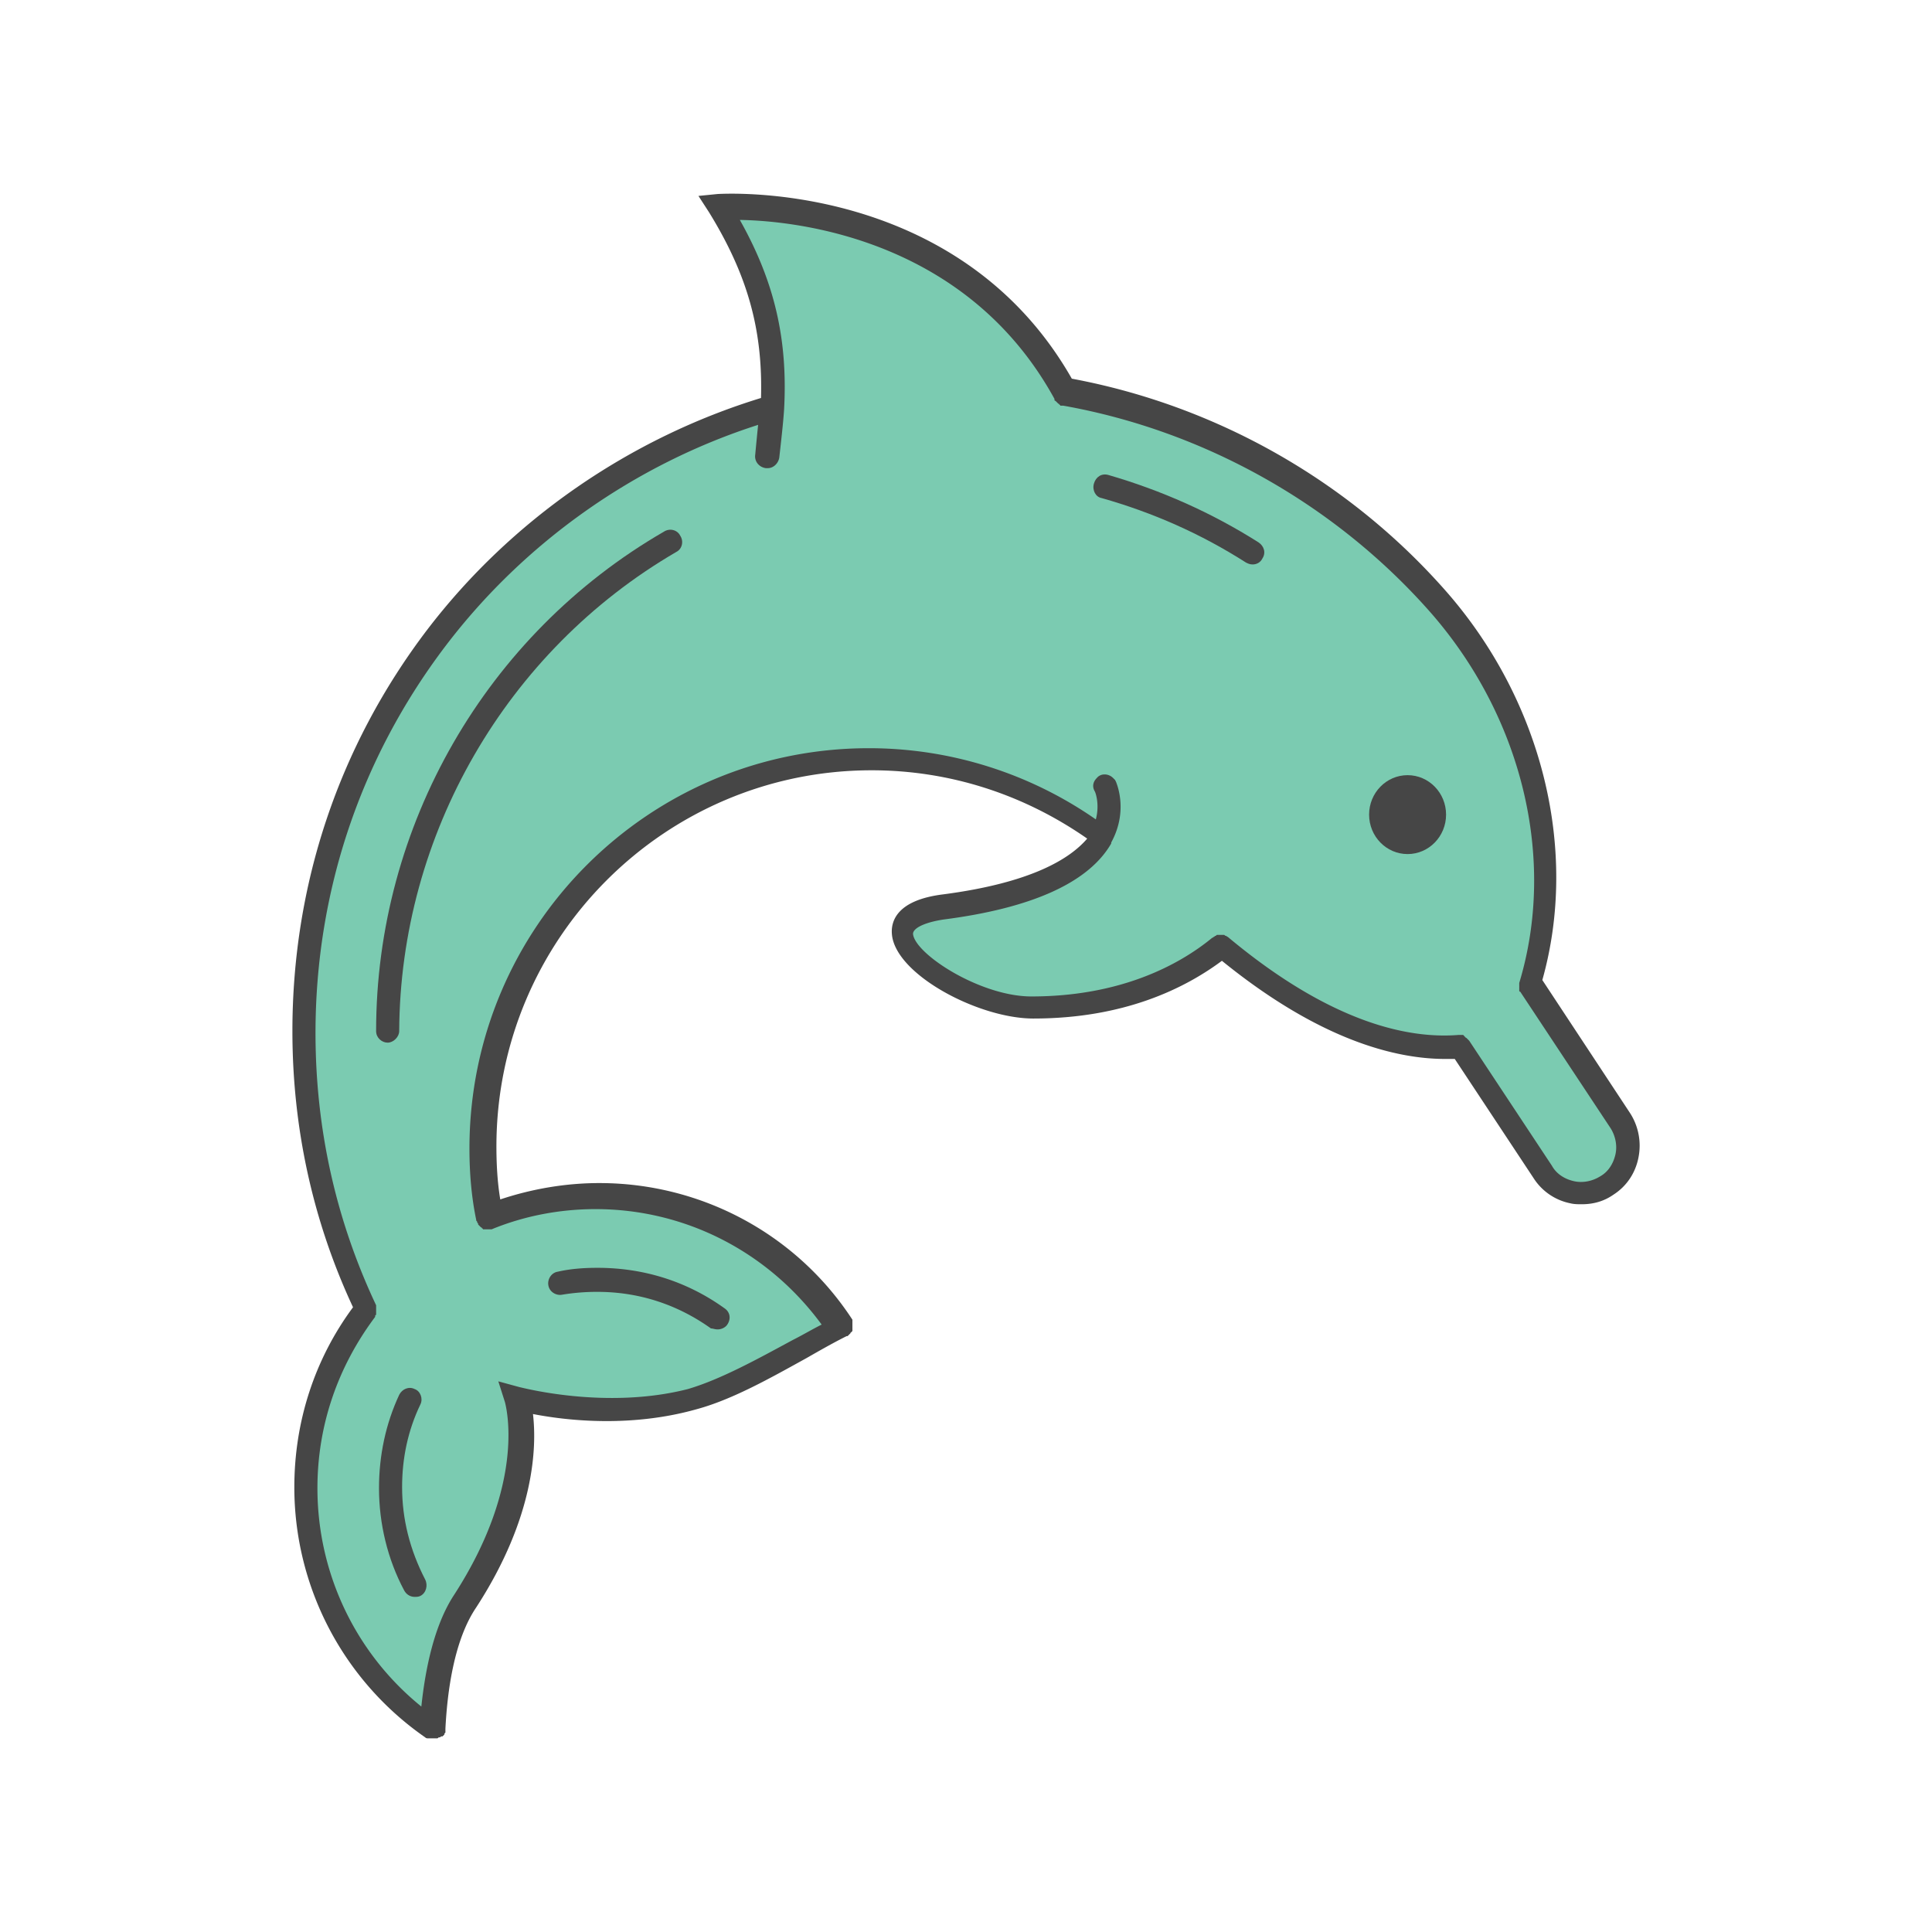 <?xml version="1.0" encoding="UTF-8"?>
<svg data-bbox="30.27 20.05 139.465 159.901" xmlns="http://www.w3.org/2000/svg" width="200" height="200" viewBox="0 0 200 200" data-type="color">
    <g>
        <path fill="#7BCBB1" d="M167.203 116.435l-9.363-14.144v-.3l-.598.1.598-.199v-.3c3.885-13.048.299-27.989-9.463-39.045-9.961-11.255-23.507-18.925-38.249-21.515h-.4l-.398.498.299-.498C100.266 23.9 81.939 22.306 76.46 22.107h-1.096l.498.896c3.486 6.176 4.881 12.152 4.482 19.324-.1 1.494-.199 3.187-.498 4.98a.542.542 0 0 1-.697.498c-.299 0-.598-.398-.498-.697.1-1.096.199-2.092.299-3.088l.1-.896-.697.299C65.504 47.507 53.85 55.774 45.682 66.532c-8.865 11.654-13.646 25.698-13.646 40.44 0 9.961 2.191 19.523 6.375 28.487v.399l-.1.398c-3.984 5.179-6.176 11.455-6.176 18.029 0 9.064 3.984 17.431 11.056 23.109l.996.498.1-1.096c.498-4.781 1.594-8.666 3.287-11.255 7.769-12.052 5.279-20.32 5.279-20.419l-.299-1.096 1.096.299c.1 0 9.064 2.49 17.929 0 3.486-.996 7.271-3.088 10.957-5.08.996-.498 1.992-1.096 2.988-1.594l.598-.299-.398-.598c-5.578-7.67-14.443-12.252-23.905-12.252-3.785 0-7.57.697-11.056 2.191h-.5l-.1-.1-.1-.1-.1-.1v-.2c-.398-2.391-.697-4.881-.697-7.271 0-22.511 18.228-40.838 40.639-40.838 8.367 0 16.335 2.49 23.109 7.271l.697.498.199-.896c.398-1.693 0-3.088-.1-3.287-.1-.199-.1-.498.1-.697.199-.199.598-.199.896 0l.1.1.1.1c.199.498 1.096 2.988-.498 5.777v.1c-2.191 3.885-7.869 6.375-16.933 7.57-2.391.299-3.785 1.096-3.685 2.092.199 3.088 8.168 7.072 12.849 7.072 9.463 0 15.638-3.387 19.124-6.176l.1-.1h.4-.1v-.598l.1.598h.3s.1 0 .1.1c11.056 9.263 19.324 10.757 24.204 10.259h.4l.299-.598-.199.598.1.1.1.1 8.566 13.048c.598.896 1.594 1.594 2.689 1.793 1.096.199 2.191 0 3.187-.598.896-.598 1.594-1.594 1.793-2.689.198-1.094-.101-2.19-.699-3.186zM43.094 164.644c-.299.199-.697 0-.797-.299-1.693-3.187-2.49-6.674-2.49-10.259 0-3.287.697-6.474 2.092-9.363.1-.1.199-.299.299-.299h.199c.1 0 .199 0 .299.1.1.1.299.199.299.398.1.199 0 .299 0 .498-1.295 2.789-1.992 5.777-1.992 8.865 0 3.387.797 6.773 2.391 9.761.099 0-.001.399-.3.598zm18.726-32.671c4.582 0 9.064 1.394 12.75 4.084.1.1.199.199.199.398s0 .299-.1.498c-.199.299-.598.299-.896.1-3.486-2.49-7.67-3.885-12.052-3.885-1.295 0-2.49.1-3.785.299-.199 0-.299 0-.498-.1-.1-.1-.199-.199-.299-.398 0-.199 0-.299.1-.498.1-.1.199-.199.398-.299 1.494-.099 2.888-.199 4.183-.199z" data-color="1"/>
        <path fill="#464646" d="M100.037 100s-.099 0 0 0c-.099 0-.099 0 0 0z" data-color="2"/>
        <path fill="#464646" d="M72.104 145.885c3.685-.996 7.57-3.187 11.355-5.279 1.394-.797 2.789-1.594 4.183-2.291h.1l.1-.1.1-.1.1-.1s0-.1.1-.1c0 0 0-.1.1-.1v-1.2c-5.777-8.865-15.638-14.144-26.196-14.144-3.486 0-6.972.598-10.259 1.693-.299-1.793-.398-3.685-.398-5.478 0-21.515 17.431-38.946 38.846-38.946 8.068 0 15.738 2.49 22.312 7.072-1.793 2.092-5.777 4.582-14.941 5.777-4.781.598-5.379 2.789-5.279 4.084.299 4.183 8.965 8.765 14.642 8.765 9.363 0 15.638-3.088 19.523-5.976 10.06 8.168 17.929 10.16 23.109 10.16h.996l8.168 12.351a5.879 5.879 0 0 0 3.785 2.59c.398.1.797.1 1.195.1 1.195 0 2.291-.299 3.287-.996 1.394-.896 2.291-2.291 2.59-3.885a6.227 6.227 0 0 0-.896-4.582l-9.064-13.746c3.785-13.447 0-28.886-9.961-40.241-10.06-11.455-23.806-19.224-38.747-22.013-11.857-20.81-36.36-19.117-36.659-19.117l-1.992.199 1.096 1.693c3.984 6.474 5.578 12.152 5.379 19.224-13.646 4.183-25.897 12.65-34.563 24.005C35.051 77.257 30.27 91.6 30.27 106.74c0 9.961 2.092 19.622 6.275 28.587-3.984 5.379-6.076 11.853-6.076 18.626a31.52 31.52 0 0 0 13.546 25.898c.1.1.199.1.299.1h.898c.1 0 .1 0 .199-.1h.1c.1 0 .1-.1.199-.1h.1l.199-.199v-.1l.1-.1v-.4c.199-3.885.896-9.164 3.187-12.55 6.076-9.363 6.275-16.634 5.877-20.021 3.086.6 9.859 1.496 16.931-.496zm-18.327-2.291l-2.191-.598.697 2.191c0 .1 2.391 8.068-5.279 19.921-2.092 3.187-2.988 7.769-3.387 11.554-6.773-5.478-10.757-13.746-10.757-22.611 0-6.474 2.092-12.55 5.976-17.73v-.1s0-.1.1-.1v-1c-4.183-8.865-6.275-18.327-6.275-28.188 0-14.642 4.681-28.487 13.447-40.042C54.276 56.134 65.73 48.066 78.48 43.982c-.1.996-.199 1.992-.299 3.088-.1.697.398 1.295 1.096 1.394h.199c.598 0 1.096-.498 1.195-1.096.199-1.793.398-3.486.498-4.98.398-7.271-.996-13.248-4.582-19.622 5.976.1 23.507 1.992 32.571 18.527v.1s0 .1.1.1l.1.1.1.1.1.1s.1 0 .1.1c0 0 .1 0 .1.1h.3c14.542 2.59 28.089 10.16 37.95 21.316 9.562 10.857 13.148 25.599 9.263 38.448v.8s0 .1.1.1l9.363 14.144c.498.797.697 1.793.498 2.689-.199.896-.697 1.793-1.594 2.291-.797.498-1.793.697-2.689.498-.896-.199-1.793-.697-2.291-1.594l-8.566-12.949-.1-.1-.1-.1-.1-.1s-.1 0-.1-.1c0 0-.1 0-.1-.1 0 0-.1 0-.1-.1h-.5c-4.881.398-12.949-.996-23.905-10.16-.1 0-.1-.1-.199-.1-.1 0-.1-.1-.199-.1h-.599c-.1 0-.199 0-.199.1-.1 0-.1 0-.199.1-.1 0-.1.1-.199.1-3.387 2.789-9.463 6.076-18.726 6.076-5.279 0-12.052-4.383-12.252-6.474 0-.598 1.195-1.195 3.187-1.494 9.263-1.195 15.04-3.885 17.331-7.869v-.1c1.693-3.088.697-5.777.498-6.275l-.1-.199-.199-.199c-.498-.498-1.295-.498-1.693 0-.398.398-.498.896-.199 1.394.1.199.498 1.394.1 2.889a41.093 41.093 0 0 0-23.507-7.371c-22.81 0-41.336 18.527-41.336 41.436 0 2.49.199 4.98.697 7.371 0 .1 0 .1.1.199 0 .1 0 .1.1.199v.1l.1.1.1.1.1.1s.1 0 .1.1c0 0 .1 0 .1.1h.899c3.387-1.394 7.072-2.092 10.757-2.092 9.363 0 17.929 4.482 23.407 11.953-.996.498-1.992 1.096-2.988 1.594-3.685 1.992-7.47 4.084-10.857 5.08-8.57 2.191-17.336-.2-17.435-.2z" data-color="2"/>
        <path fill="#464646" d="M41.625 153.953c0-2.988.598-5.877 1.893-8.566.299-.598 0-1.394-.598-1.594-.598-.299-1.295 0-1.594.598-1.394 2.988-2.092 6.275-2.092 9.662 0 3.685.896 7.371 2.59 10.558.199.398.598.697 1.096.697.199 0 .398 0 .598-.1.598-.299.797-1.096.498-1.693-1.594-3.088-2.391-6.275-2.391-9.562z" data-color="2"/>
        <path fill="#464646" d="M74.295 137.618c.398 0 .797-.199.996-.498.398-.598.299-1.295-.299-1.693-3.885-2.789-8.367-4.183-13.148-4.183-1.394 0-2.789.1-4.084.398-.697.1-1.096.797-.996 1.394.1.697.797 1.096 1.394.996a22.112 22.112 0 0 1 3.685-.299c4.283 0 8.267 1.295 11.753 3.785.201 0 .401.1.699.1z" data-color="2"/>
        <path d="M149.697 84.329c0 2.256-1.784 4.084-3.984 4.084s-3.984-1.828-3.984-4.084c0-2.256 1.784-4.084 3.984-4.084s3.984 1.828 3.984 4.084z" fill="#464646" data-color="2"/>
        <path fill="#464646" d="M70.012 57.136c.598-.299.797-1.096.398-1.693-.299-.598-1.096-.797-1.693-.398C50.29 65.702 38.935 85.524 38.935 106.74c0 .697.598 1.195 1.195 1.195s1.195-.598 1.195-1.195c.101-20.32 11.057-39.344 28.687-49.604z" data-color="2"/>
        <path fill="#464646" d="M114.038 51.558c5.279 1.494 10.259 3.685 14.941 6.674.199.1.398.199.697.199.398 0 .797-.199.996-.598.398-.598.199-1.295-.398-1.693-4.881-3.088-10.06-5.379-15.538-6.972-.697-.199-1.295.199-1.494.896-.2.698.199 1.395.796 1.494z" data-color="2"/>
    </g>
</svg>
